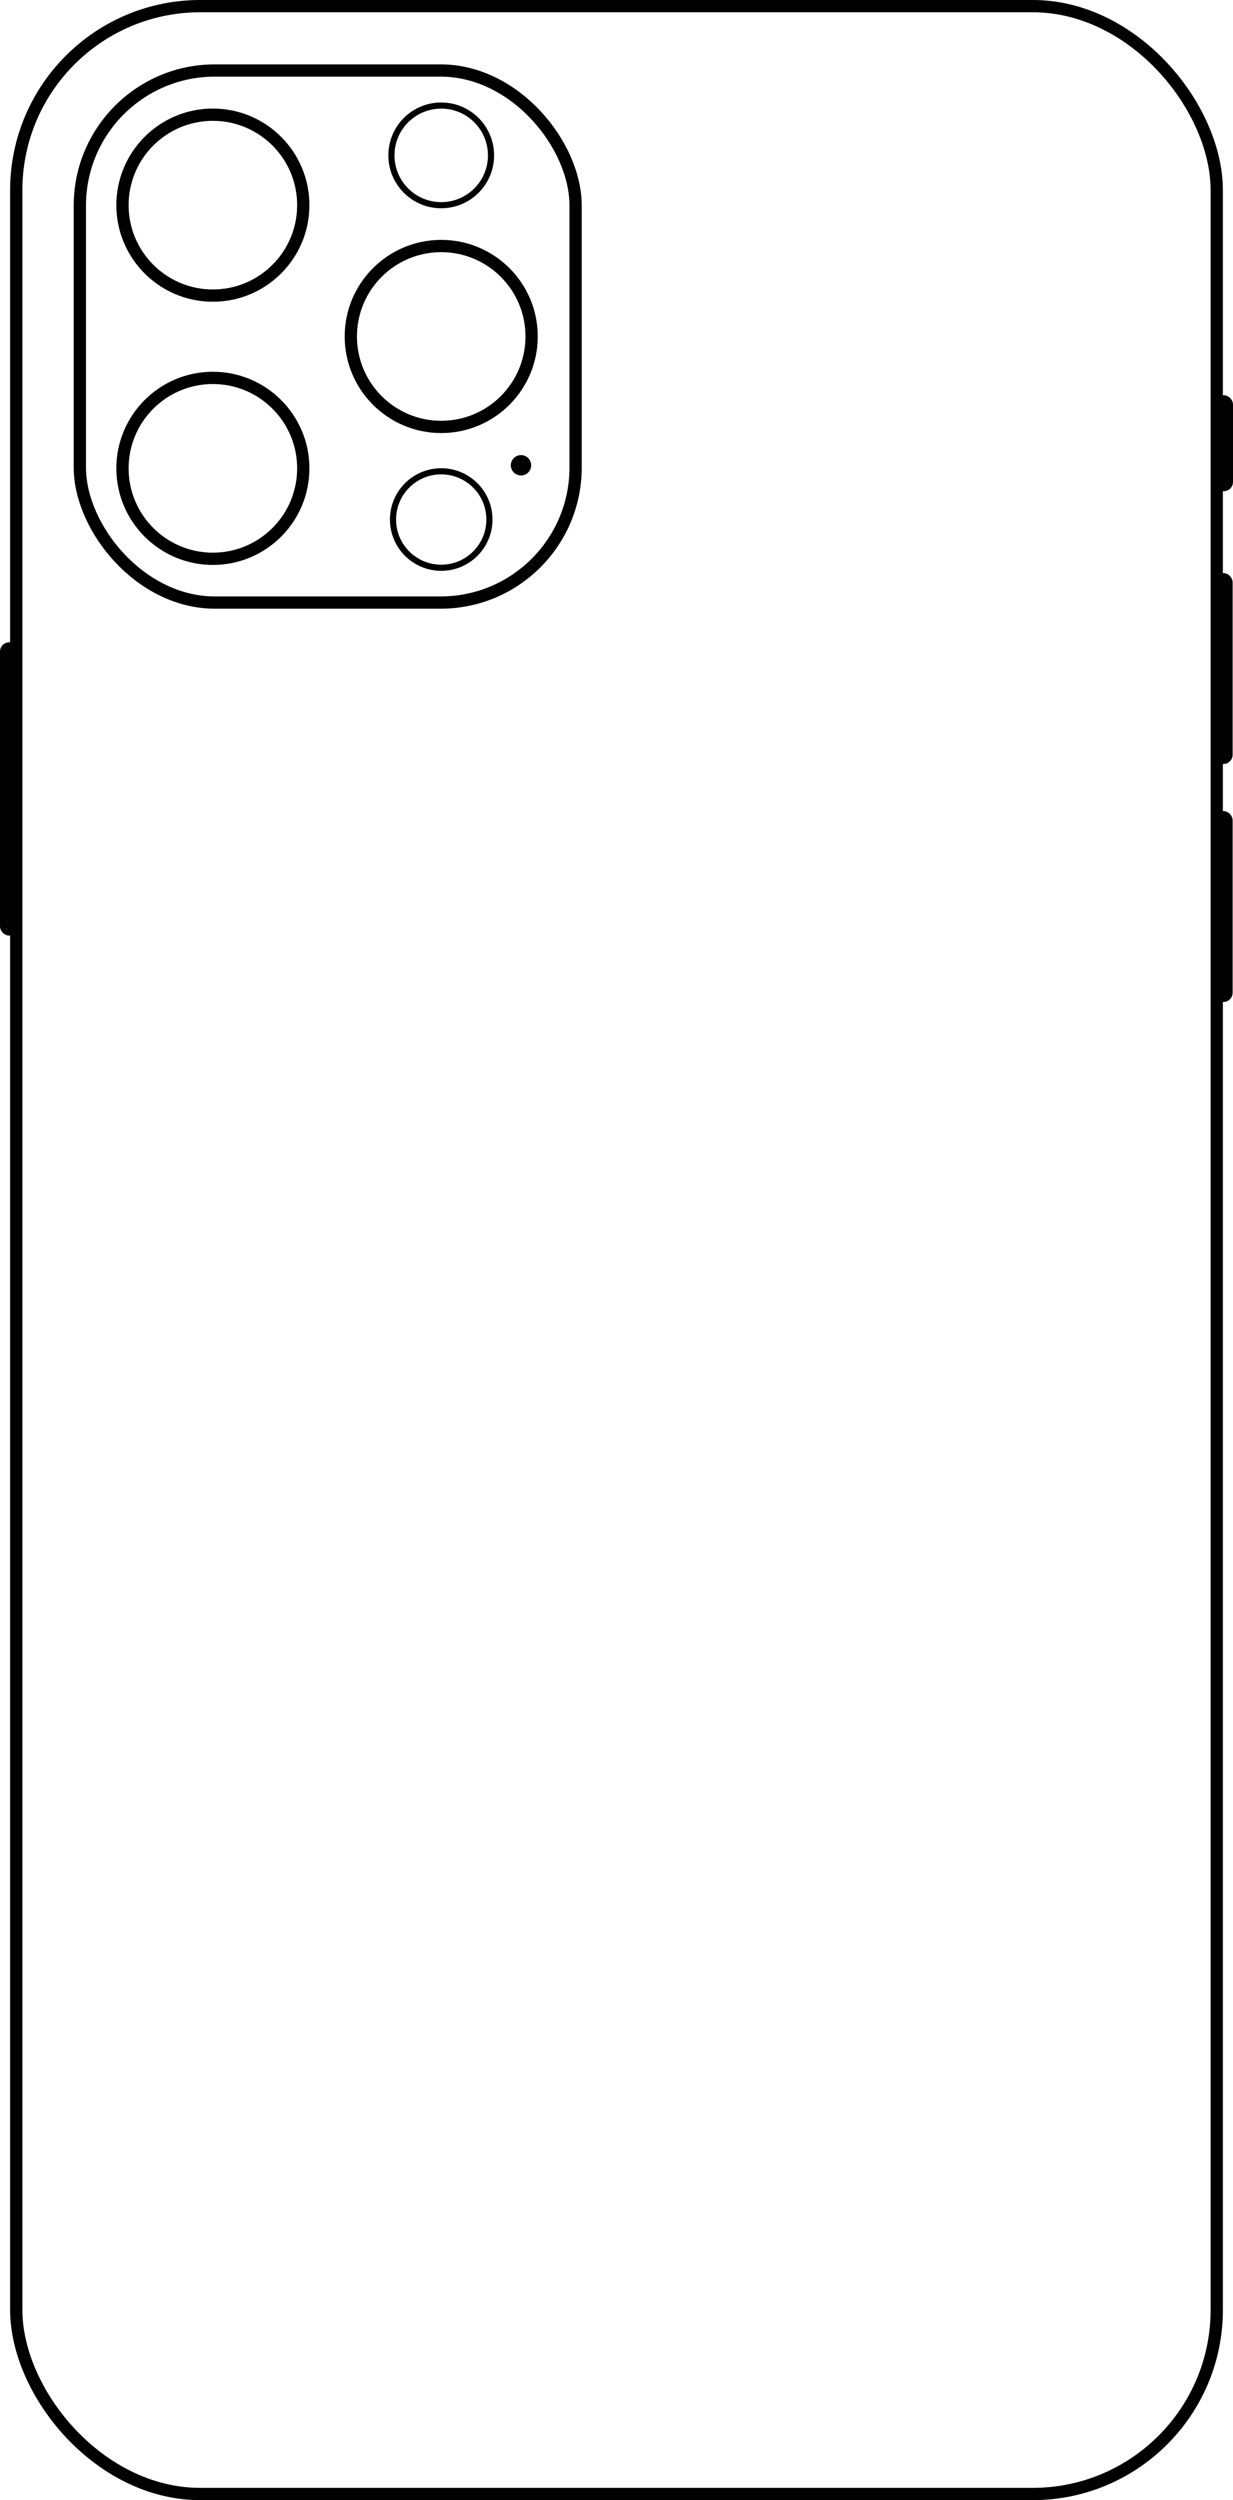 <?xml version="1.0" encoding="UTF-8"?><svg id="Vrstva_1" xmlns="http://www.w3.org/2000/svg" viewBox="0 0 201.04 407.41"><defs><style>.cls-1,.cls-2,.cls-3{stroke:#000;stroke-miterlimit:10;}.cls-1,.cls-3{fill:none;}.cls-3{stroke-width:2px;}</style></defs><rect class="cls-3" x="13.02" y="11.49" width="80.83" height="86.7" rx="22" ry="22"/><rect class="cls-3" x="2.65" y="1" width="195.74" height="405.41" rx="30" ry="30"/><circle class="cls-3" cx="34.71" cy="33.43" r="14.74"/><rect class="cls-2" x=".5" y="105.16" width="2.22" height="46.8" rx="1" ry="1"/><rect class="cls-2" x="198.26" y="132.67" width="2.22" height="30.11" rx="1" ry="1"/><rect class="cls-2" x="198.2" y="64.91" width="2.34" height="14.64" rx="1" ry="1"/><circle class="cls-1" cx="71.94" cy="84.66" r="7.86"/><circle cx="84.95" cy="75.82" r="1.66"/><circle class="cls-3" cx="34.71" cy="76.32" r="14.74"/><rect class="cls-2" x="198.26" y="93.89" width="2.22" height="30.11" rx="1" ry="1"/><circle class="cls-3" cx="71.94" cy="54.83" r="14.74"/><circle class="cls-1" cx="71.94" cy="25.32" r="8.12"/></svg>